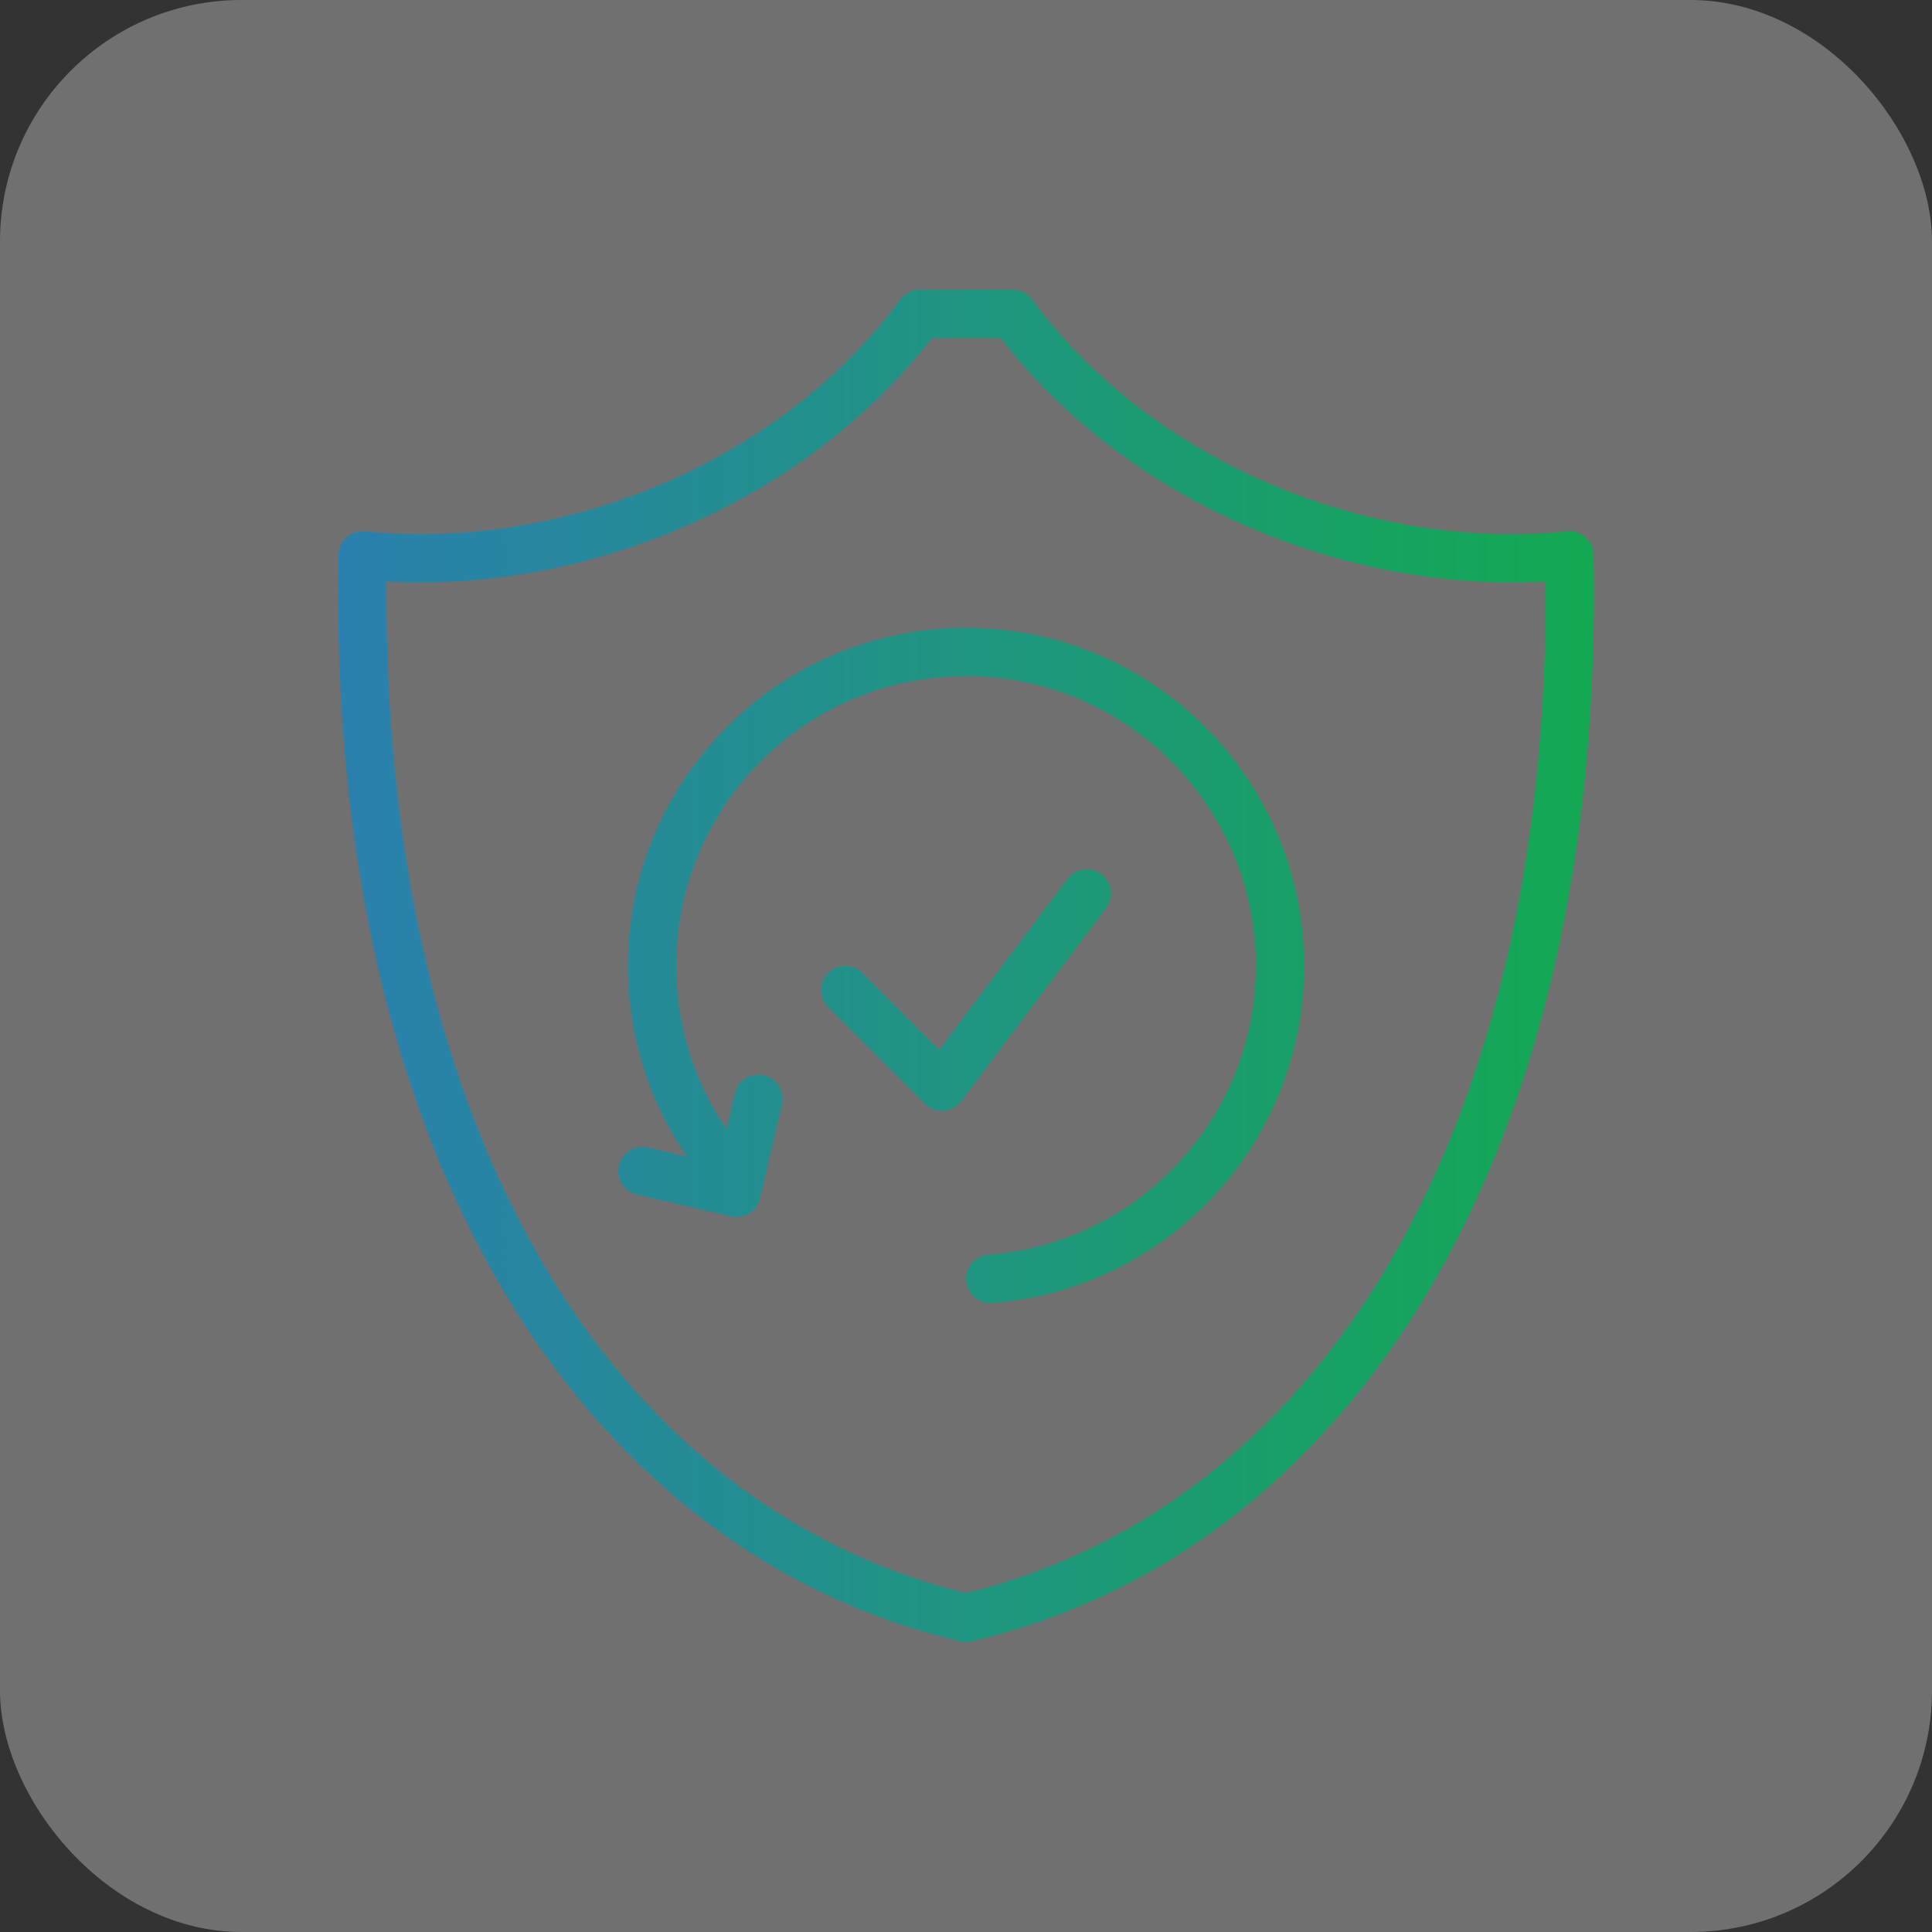 <?xml version="1.0" encoding="UTF-8"?>
<svg xmlns="http://www.w3.org/2000/svg" width="80" height="80" viewBox="0 0 80 80" fill="none">
  <rect x="0" y="0" width="80" height="80" fill="#333333" stroke="none"/>
  <rect width="80" height="80" rx="10" fill="white" fill-opacity="0.3"></rect>
  <path fill-rule="evenodd" clip-rule="evenodd" d="M40.033 68H39.973C39.905 67.999 39.838 67.986 39.772 67.971L39.763 67.969C24.157 64.286 13.543 48 14.017 22.981C14.021 22.701 14.143 22.437 14.352 22.251C14.562 22.066 14.839 21.977 15.117 22.005C23.213 22.834 32.255 19.219 37.282 12.406C37.47 12.151 37.769 12 38.086 12H41.931C42.249 12 42.548 12.151 42.736 12.406C47.763 19.219 56.789 22.834 64.884 22.005C65.163 21.977 65.44 22.066 65.649 22.251C65.859 22.437 65.981 22.701 65.986 22.981C66.46 48.002 55.842 64.289 40.238 67.97L40.195 67.975L40.233 67.971L40.193 67.976C40.141 67.987 40.088 67.998 40.033 68ZM38.584 14H41.434C46.697 20.811 55.694 24.552 64 24.081C64.142 47.187 54.512 62.416 40.001 65.969C25.491 62.416 15.86 47.187 16.003 24.081C24.309 24.552 33.319 20.811 38.584 14ZM28.442 47.897C26.902 45.649 26 42.929 26 40C26 32.273 32.275 26 40.001 26C47.728 26 54.001 32.273 54.001 40C54.001 47.366 48.3 53.411 41.074 53.959C40.797 53.978 40.526 53.88 40.324 53.691C40.122 53.502 40.007 53.237 40.007 52.96C40.001 52.959 40.001 52.959 40.001 52.958C40.002 52.431 40.411 51.994 40.937 51.959C47.123 51.486 52.001 46.308 52.001 40C52.001 33.377 46.624 28 40.001 28C33.378 28 28 33.377 28 40C28 42.505 28.77 44.831 30.084 46.756L30.428 45.279C30.553 44.741 31.092 44.406 31.629 44.531C32.167 44.657 32.502 45.195 32.377 45.732L31.47 49.628C31.345 50.166 30.807 50.5 30.269 50.375L26.372 49.469C25.835 49.343 25.5 48.805 25.625 48.268C25.75 47.73 26.288 47.396 26.826 47.521L28.442 47.897ZM34.294 41.707L38.294 45.707C38.499 45.912 38.783 46.018 39.072 45.997C39.361 45.977 39.627 45.832 39.801 45.6L45.801 37.6C46.132 37.158 46.043 36.531 45.601 36.2C45.16 35.869 44.532 35.958 44.201 36.4L38.893 43.478L35.708 40.293C35.318 39.903 34.684 39.903 34.294 40.293C33.904 40.683 33.904 41.317 34.294 41.707Z" fill="url(#paint0_linear_6004_49268)"></path>
  <defs>
    <linearGradient id="paint0_linear_6004_49268" x1="14.001" y1="40" x2="66.001" y2="40" gradientUnits="userSpaceOnUse">
      <stop stop-color="#2A80AE"></stop>
      <stop offset="1" stop-color="#13A952"></stop>
    </linearGradient>
  </defs>
</svg>
